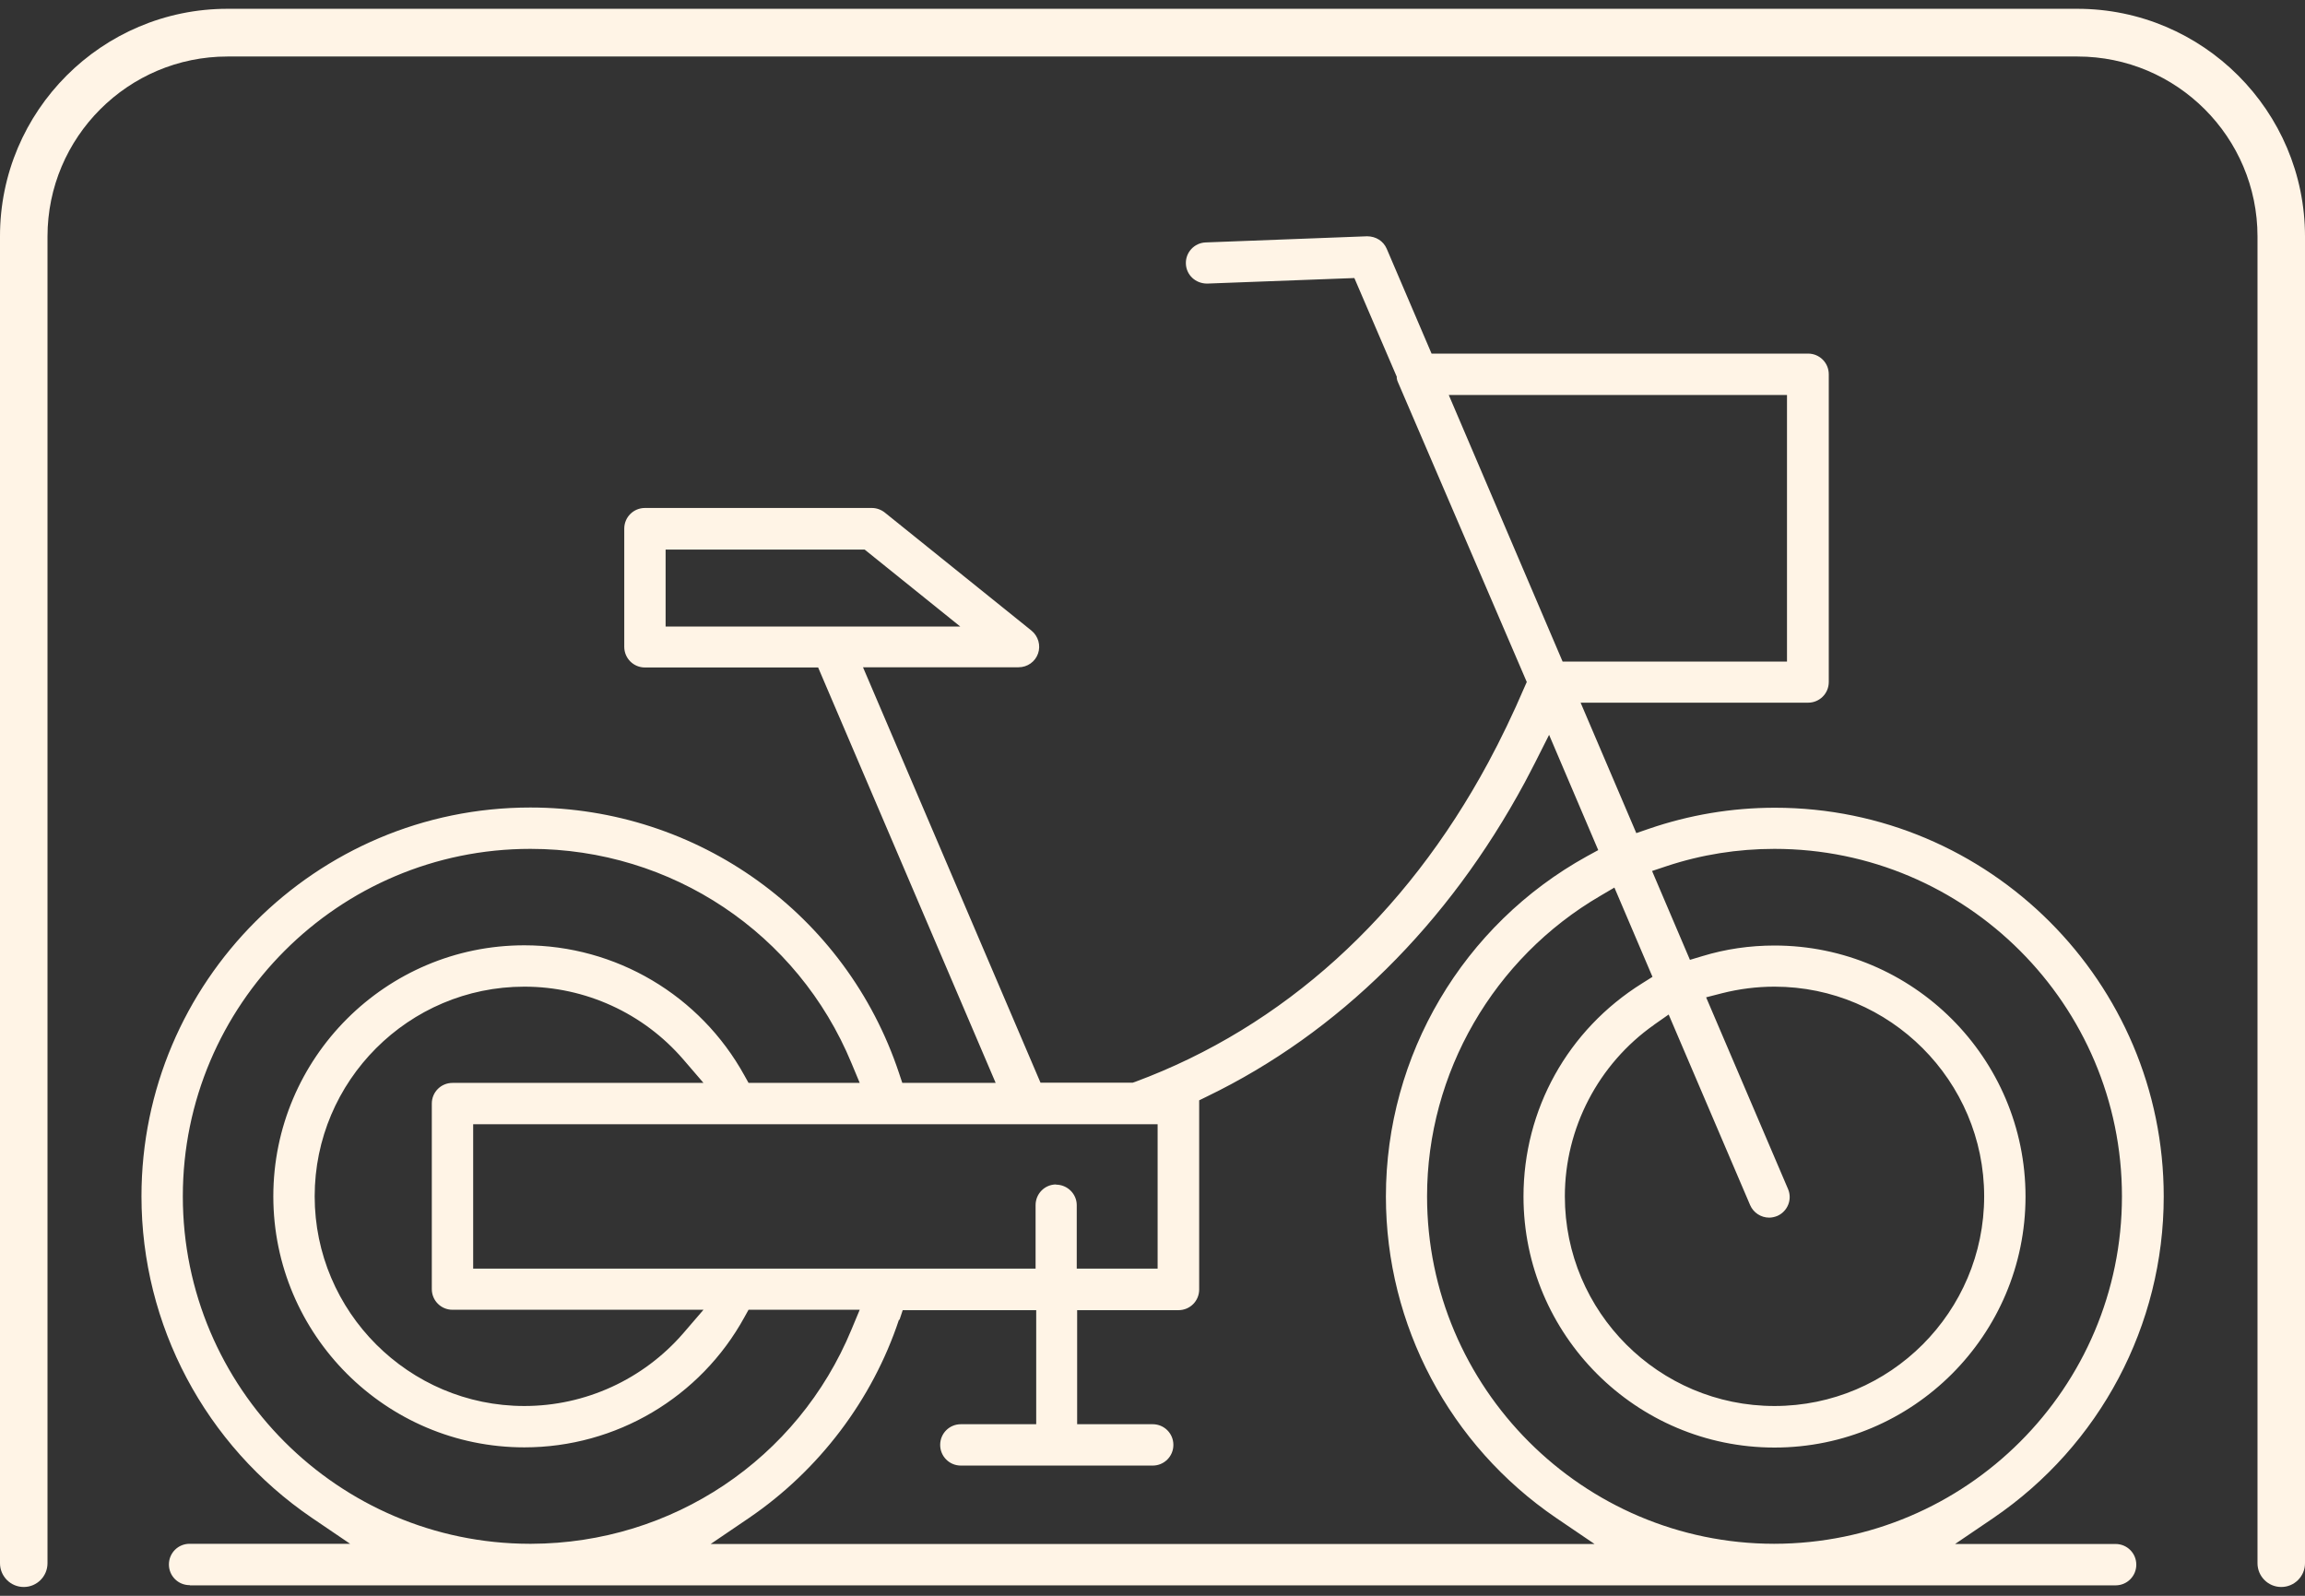 <?xml version="1.0" encoding="UTF-8"?>
<svg xmlns="http://www.w3.org/2000/svg" width="104" height="72" viewBox="0 0 104 72" fill="none">
  <rect x="0" y="0" width="104" height="72" fill="#333333" stroke="none"/>
  <path fill-rule="evenodd" clip-rule="evenodd" d="M8.554 71.52C8.037 71.52 7.621 71.104 7.621 70.587C7.621 70.069 8.037 69.654 8.554 69.654H15.797L14.069 68.481C9.256 65.201 6.383 59.778 6.383 53.977C6.383 44.305 14.254 36.434 23.926 36.434C31.492 36.434 38.18 41.247 40.563 48.416L40.711 48.859H44.924L36.914 30.116H29.099C28.582 30.116 28.166 29.7 28.166 29.183V23.852C28.166 23.335 28.582 22.919 29.099 22.919H39.335C39.547 22.919 39.751 22.993 39.917 23.122L46.54 28.453C46.845 28.702 46.965 29.118 46.836 29.487C46.707 29.857 46.356 30.106 45.958 30.106H38.938L46.947 48.85H51.104L51.215 48.813C57.894 46.337 63.4 41.358 67.15 34.402C67.714 33.358 68.277 32.185 68.776 31.021L68.887 30.771L63.076 17.247C63.048 17.192 63.03 17.127 63.021 17.062V16.998L61.108 12.545L54.466 12.795C53.931 12.795 53.524 12.397 53.506 11.899C53.487 11.39 53.885 10.956 54.402 10.938L61.681 10.661C62.088 10.661 62.42 10.882 62.568 11.224L64.591 15.954H81.58C82.097 15.954 82.513 16.37 82.513 16.887V30.771C82.513 31.289 82.097 31.704 81.58 31.704H71.316L73.829 37.589L74.392 37.395C76.222 36.767 78.134 36.444 80.083 36.444C89.755 36.444 97.626 44.314 97.626 53.986C97.626 59.788 94.753 65.21 89.94 68.49L88.212 69.663H95.455C95.972 69.663 96.388 70.079 96.388 70.596C96.388 71.113 95.972 71.529 95.455 71.529H80.102H80.111H8.573L8.554 71.52ZM72.212 40.416C67.39 43.224 64.388 48.416 64.388 53.977C64.388 62.614 71.418 69.644 80.046 69.654C88.721 69.644 95.741 62.614 95.741 53.977C95.741 45.34 88.711 38.3 80.065 38.3C78.402 38.3 76.767 38.559 75.206 39.076L74.54 39.298L76.249 43.307L76.804 43.141C77.857 42.818 78.956 42.661 80.065 42.661C86.309 42.661 91.39 47.742 91.39 53.986C91.39 60.231 86.309 65.312 80.065 65.312C73.82 65.312 68.739 60.231 68.739 53.986C68.739 50.06 70.734 46.467 74.088 44.37L74.559 44.074L72.841 40.046L72.212 40.416ZM40.563 59.538C39.362 63.16 36.951 66.337 33.792 68.49L32.065 69.663H71.945L70.217 68.49C65.404 65.21 62.531 59.788 62.531 53.986C62.531 47.612 66.004 41.728 71.603 38.633L72.111 38.356L69.894 33.155L69.275 34.383C69.118 34.698 68.951 35.002 68.794 35.307C65.339 41.709 60.388 46.605 54.466 49.469L54.106 49.645V58.18C54.106 58.698 53.691 59.113 53.173 59.113H48.6V64.259H52.009C52.526 64.259 52.942 64.674 52.942 65.192C52.942 65.709 52.526 66.125 52.009 66.125H43.353C42.836 66.125 42.42 65.709 42.42 65.192C42.42 64.674 42.836 64.259 43.353 64.259H46.753V59.113H40.73L40.582 59.557L40.563 59.538ZM23.926 38.3C15.279 38.3 8.249 45.33 8.249 53.977C8.249 62.624 15.27 69.635 23.889 69.654H23.972C30.328 69.635 36 65.838 38.42 59.982L38.79 59.095H33.774L33.589 59.427C31.603 63.049 27.797 65.303 23.658 65.303C17.413 65.303 12.332 60.222 12.332 53.977C12.332 47.732 17.413 42.651 23.658 42.651C27.788 42.651 31.593 44.905 33.589 48.527L33.774 48.859H38.79L38.42 47.972C35.991 42.097 30.3 38.3 23.935 38.3H23.926ZM74.633 46.236C72.111 48.009 70.605 50.91 70.605 53.977C70.605 59.196 74.845 63.437 80.065 63.437C85.284 63.437 89.524 59.187 89.524 53.977C89.524 48.767 85.275 44.517 80.065 44.517C79.261 44.517 78.466 44.619 77.7 44.813L76.979 44.998L80.674 53.645C80.877 54.116 80.656 54.661 80.185 54.864C80.065 54.91 79.945 54.938 79.824 54.938C79.455 54.938 79.113 54.716 78.965 54.374L75.289 45.774L74.642 46.227L74.633 46.236ZM23.658 44.517C18.439 44.517 14.198 48.767 14.198 53.977C14.198 59.187 18.448 63.437 23.658 63.437C26.411 63.437 29.025 62.236 30.827 60.157L31.741 59.095H20.416C19.898 59.095 19.483 58.679 19.483 58.162V49.792C19.483 49.275 19.898 48.859 20.416 48.859H31.741L30.827 47.797C29.025 45.709 26.411 44.517 23.658 44.517ZM47.649 53.45C48.157 53.45 48.582 53.866 48.582 54.374V57.238H52.231V50.725H21.349V57.238H46.725V54.374C46.725 53.857 47.141 53.441 47.649 53.441V53.45ZM70.503 29.848H80.628V17.82H65.367L70.503 29.848ZM30.032 28.268H43.326L39.011 24.795H30.032V28.268Z" fill="#FFF4E6"></path>
  <path d="M102.928 71.603C102.337 71.603 101.857 71.123 101.857 70.531V10.67C101.857 6.19 98.217 2.55 93.737 2.55H10.263C5.783 2.55 2.143 6.19 2.143 10.67V70.531C2.143 71.123 1.663 71.603 1.072 71.603C0.48 71.603 1.38604e-05 71.123 1.38604e-05 70.531V10.67C-0.009 5.007 4.6 0.397 10.263 0.397H93.728C99.39 0.397 104 5.007 104 10.67V70.531C104 71.123 103.52 71.603 102.928 71.603Z" fill="#FFF4E6"></path>
</svg>
